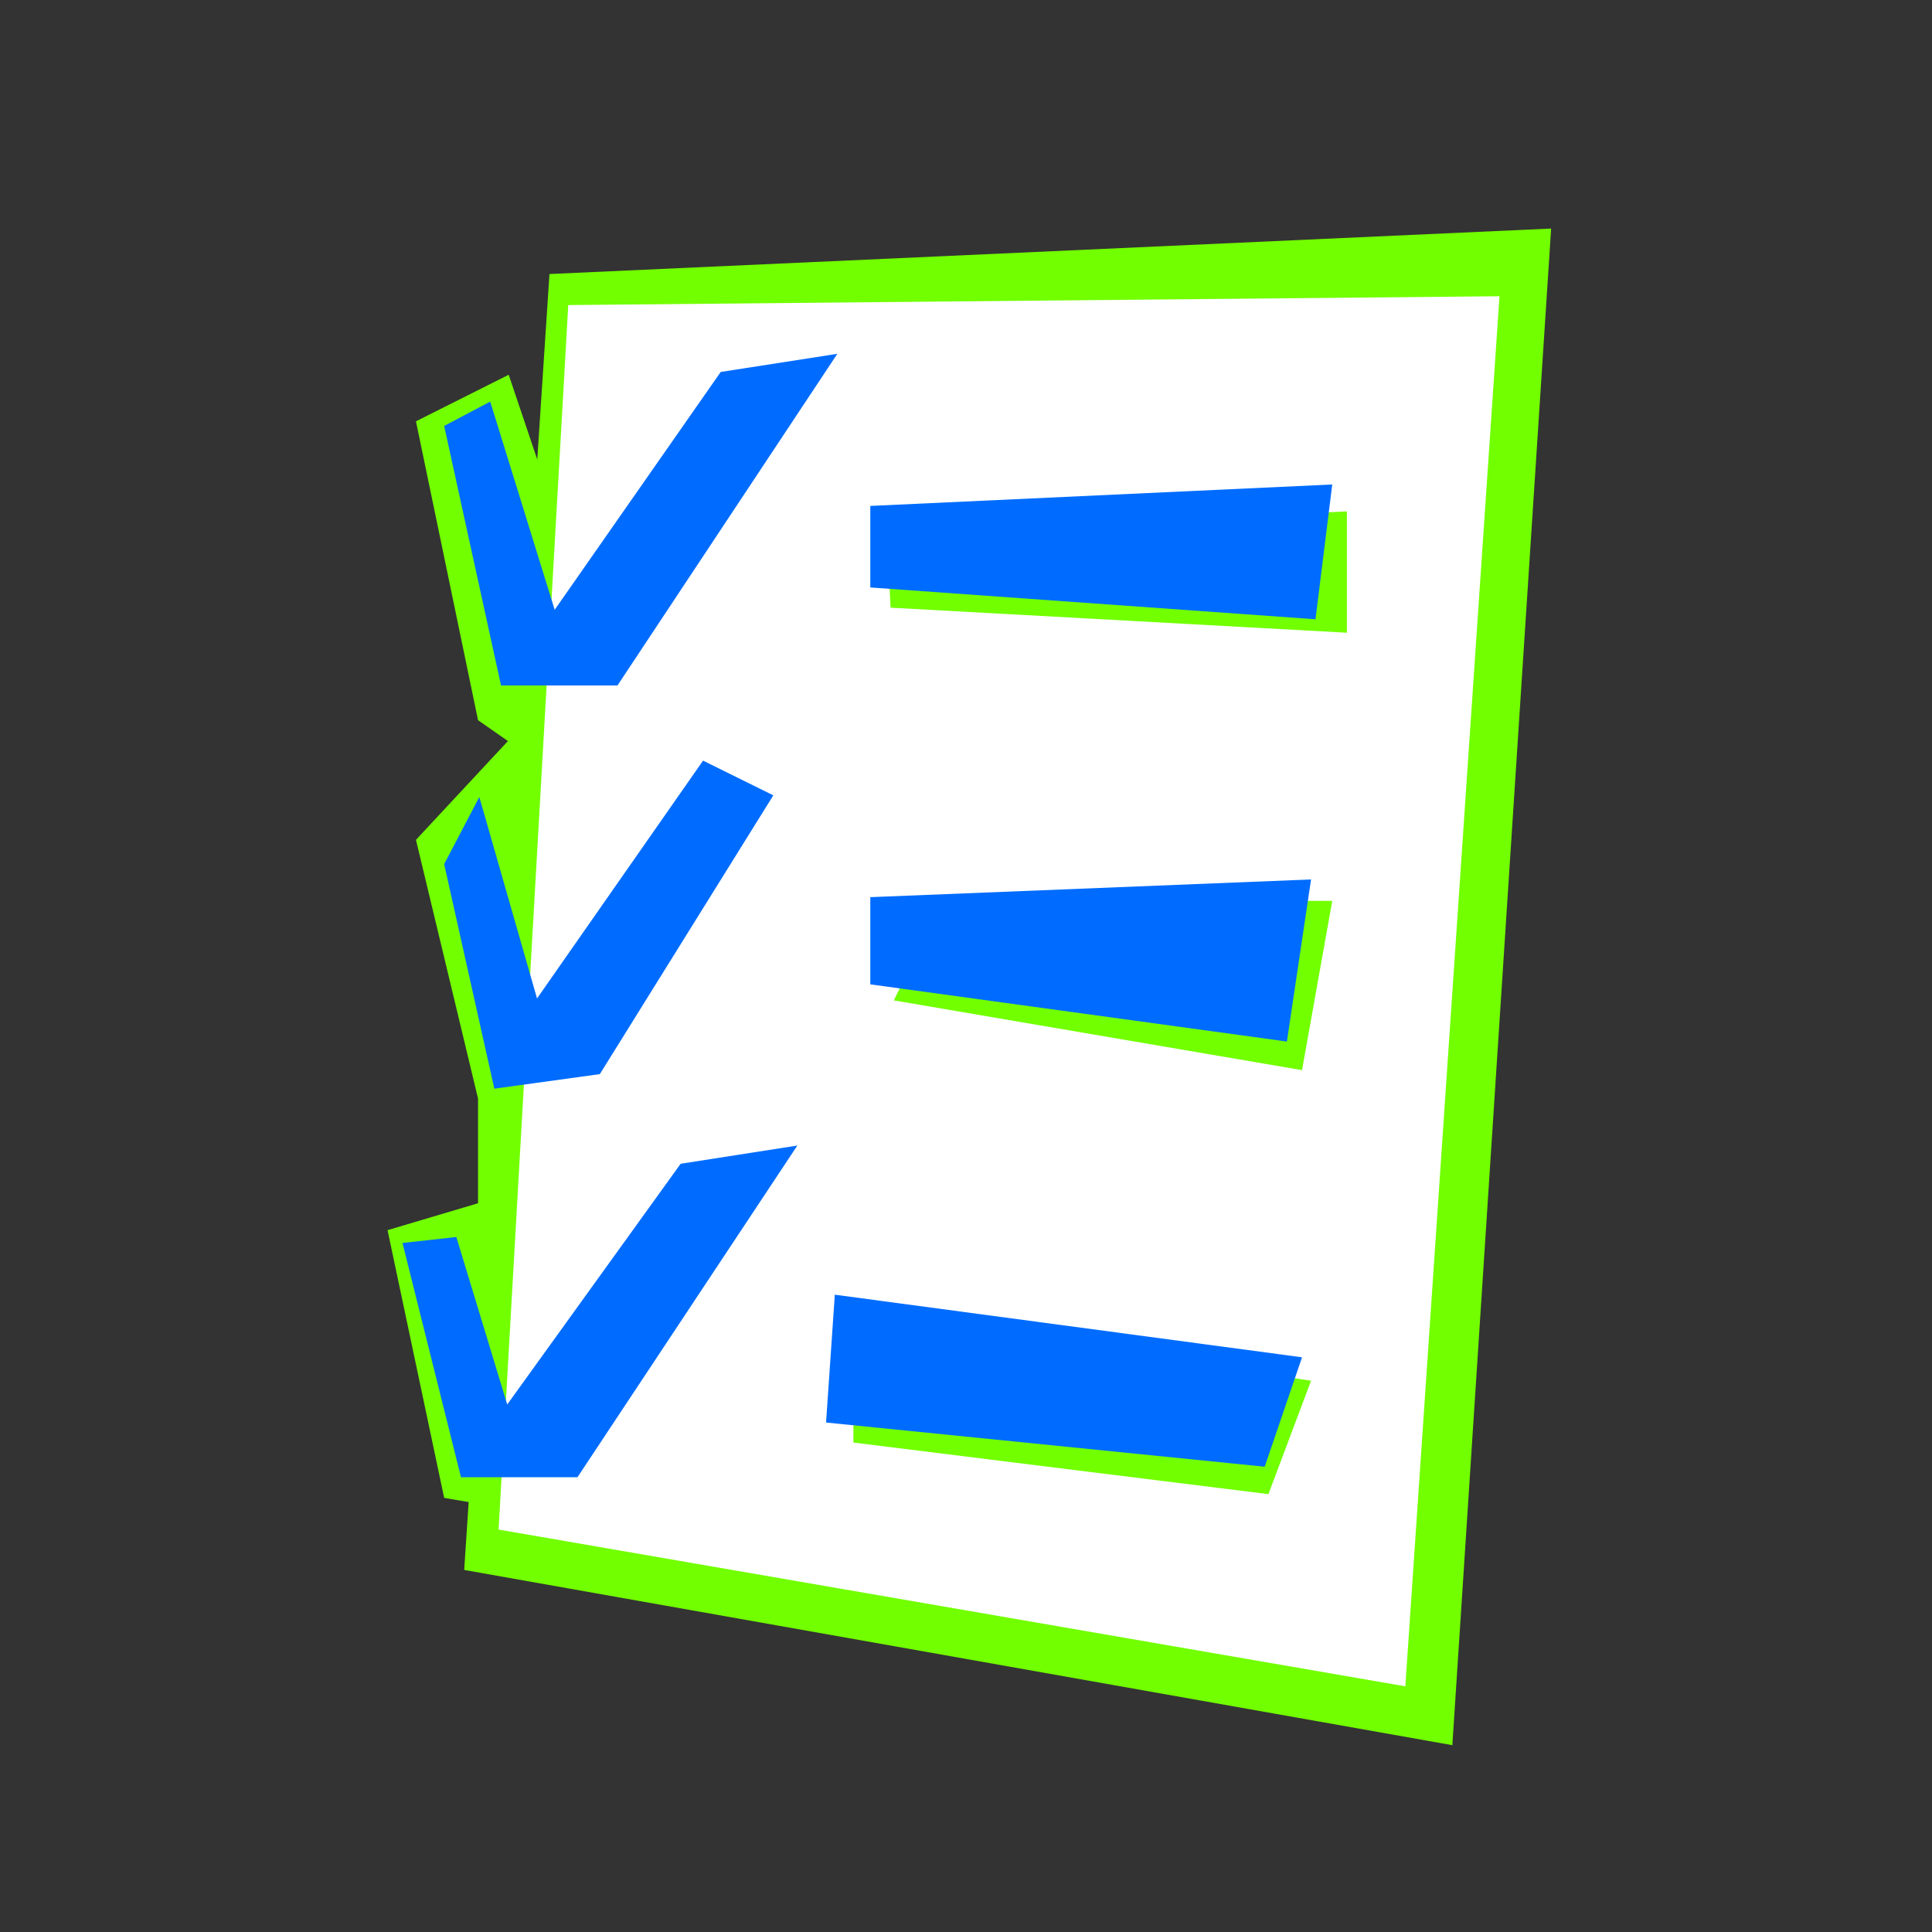 <?xml version="1.0" encoding="UTF-8"?>
<svg xmlns="http://www.w3.org/2000/svg" id="Laag_1" data-name="Laag 1" viewBox="0 0 300 300">
  <rect x="0" y="0" width="300" height="300" fill="#333333" stroke="none"/>
  <defs>
    <style>
      .cls-1 {
        fill: #72ff00;
      }

      .cls-1, .cls-2, .cls-3 {
        stroke-width: 0px;
      }

      .cls-2 {
        fill: #006cff;
      }

      .cls-3 {
        fill: #fff;
      }
    </style>
  </defs>
  <polygon class="cls-1" points="85.32 42.55 72.08 243.78 225.52 270.99 240.86 35.49 85.32 42.55"></polygon>
  <polygon class="cls-3" points="88.24 47.37 77.42 237.51 218.22 261.85 232.84 46 88.24 47.37"></polygon>
  <polygon class="cls-1" points="138.79 82.57 137.75 82.57 138.28 94.36 209.15 98.25 209.15 79.41 138.79 82.57"></polygon>
  <polygon class="cls-2" points="135.14 78.56 206.87 75.23 204.27 96.16 135.14 91.22 135.14 78.56"></polygon>
  <polygon class="cls-1" points="132.52 203.63 132.52 224 196.96 232.01 203.58 214.4 132.52 203.63"></polygon>
  <polygon class="cls-2" points="202.18 210.76 129.63 201.04 128.27 220.89 196.38 227.75 202.18 210.76"></polygon>
  <polygon class="cls-1" points="83.86 72.64 78.99 58.19 64.59 65.42 74.23 111.83 78.87 115.07 64.59 130.41 74.23 170.59 74.23 186.84 60.18 191.02 68.97 232.59 77.62 234.07 77.42 194.74 83.86 72.64"></polygon>
  <polygon class="cls-2" points="68.97 66.14 77.8 106.44 95.88 106.44 130.02 54.94 111.91 57.76 86.13 94.69 76.12 62.36 68.97 66.14"></polygon>
  <polygon class="cls-2" points="68.97 134.18 76.76 169.05 93.14 166.79 120.08 123.5 109.17 118.11 83.39 155.04 74.43 123.76 68.97 134.18"></polygon>
  <polygon class="cls-2" points="62.5 193.01 71.58 229.38 89.67 229.38 123.81 177.88 105.69 180.71 78.76 218.09 70.86 192.08 62.5 193.01"></polygon>
  <polygon class="cls-1" points="199.4 139.89 206.87 139.89 202.18 166.17 138.79 155.34 143.31 146.13 199.4 139.89"></polygon>
  <polygon class="cls-2" points="135.14 152.85 199.83 161.73 203.58 136.56 135.14 139.31 135.14 152.85"></polygon>
</svg>
